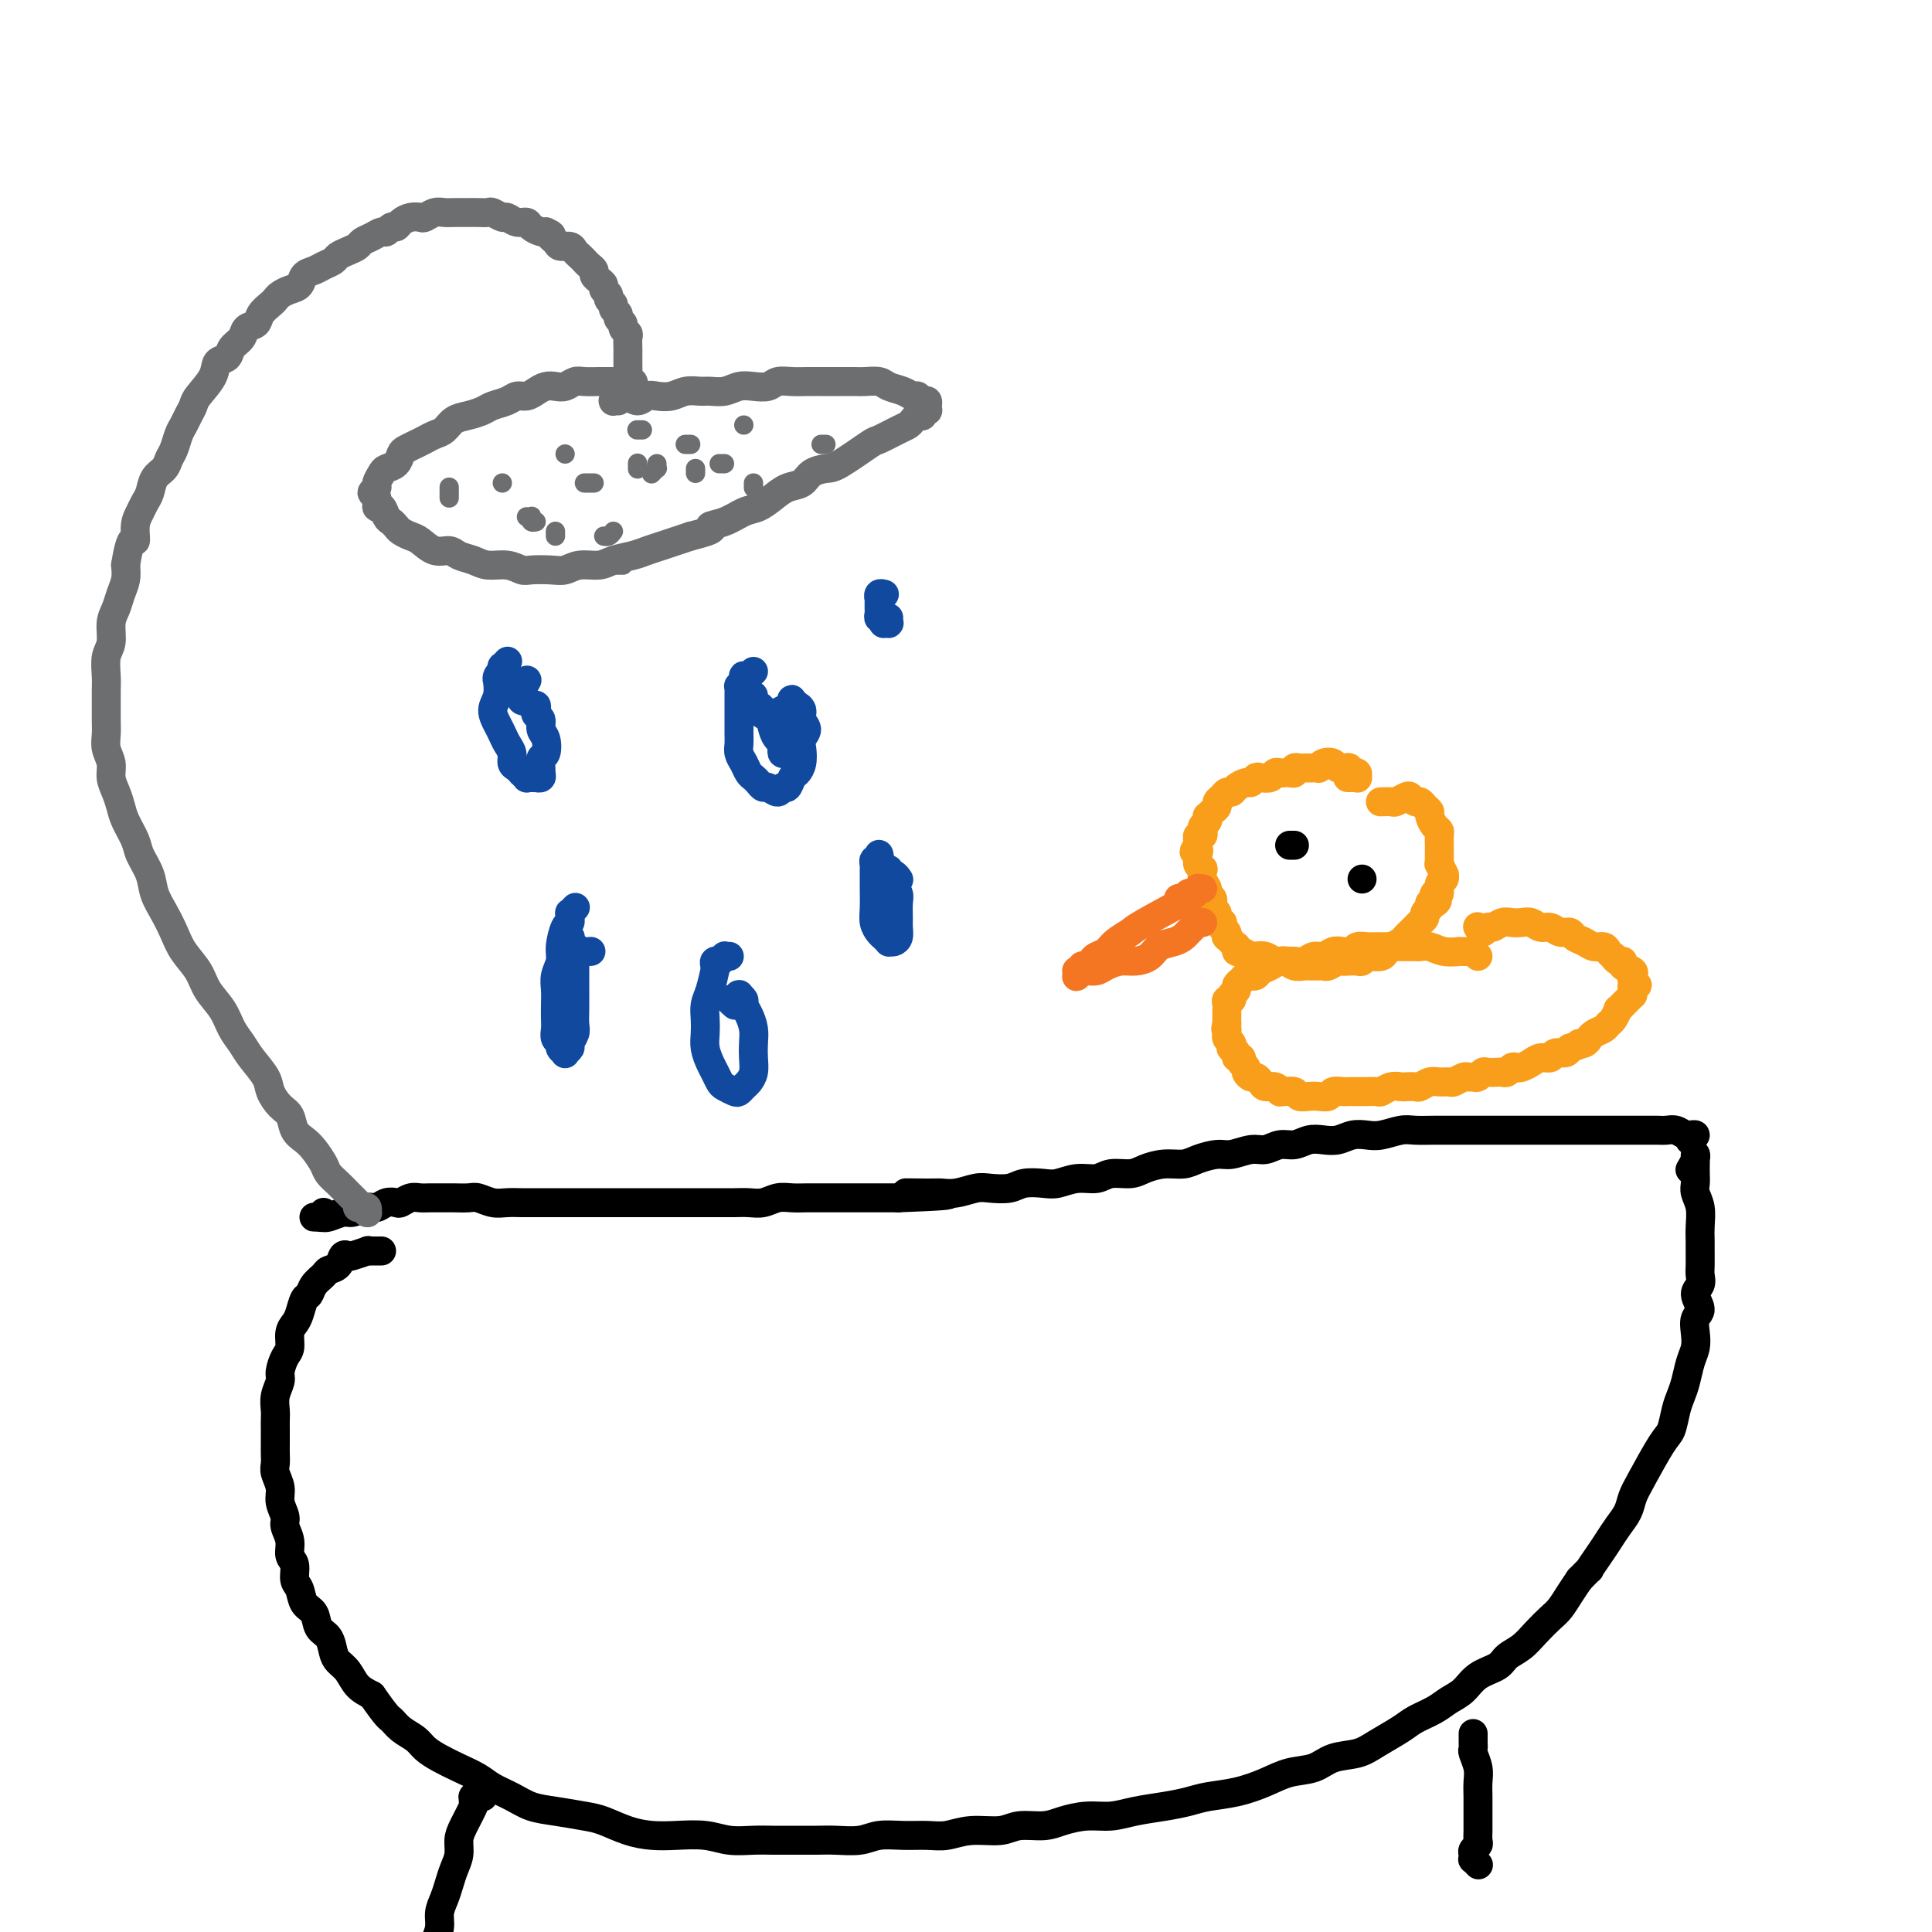 <svg viewBox='0 0 400 400' version='1.1' xmlns='http://www.w3.org/2000/svg' xmlns:xlink='http://www.w3.org/1999/xlink'><g fill='none' stroke='rgb(0,0,0)' stroke-width='6' stroke-linecap='round' stroke-linejoin='round'><path d='M67,251c0.124,0.423 0.247,0.845 0,1c-0.247,0.155 -0.865,0.041 -1,0c-0.135,-0.041 0.211,-0.011 0,0c-0.211,0.011 -0.981,0.003 -1,0c-0.019,-0.003 0.713,-0.001 1,0c0.287,0.001 0.131,0.001 0,0c-0.131,-0.001 -0.235,-0.004 0,0c0.235,0.004 0.810,0.016 1,0c0.190,-0.016 -0.006,-0.061 0,0c0.006,0.061 0.214,0.228 1,0c0.786,-0.228 2.150,-0.849 3,-1c0.850,-0.151 1.187,0.170 2,0c0.813,-0.170 2.101,-0.829 3,-1c0.899,-0.171 1.410,0.147 2,0c0.590,-0.147 1.261,-0.757 2,-1c0.739,-0.243 1.548,-0.118 2,0c0.452,0.118 0.548,0.228 1,0c0.452,-0.228 1.261,-0.793 2,-1c0.739,-0.207 1.409,-0.055 2,0c0.591,0.055 1.102,0.014 2,0c0.898,-0.014 2.183,0.000 3,0c0.817,-0.000 1.166,-0.014 2,0c0.834,0.014 2.152,0.056 3,0c0.848,-0.056 1.224,-0.211 2,0c0.776,0.211 1.950,0.789 3,1c1.050,0.211 1.974,0.057 3,0c1.026,-0.057 2.154,-0.015 3,0c0.846,0.015 1.408,0.004 2,0c0.592,-0.004 1.212,-0.001 2,0c0.788,0.001 1.744,0.000 3,0c1.256,-0.000 2.812,-0.000 4,0c1.188,0.000 2.008,0.000 3,0c0.992,-0.000 2.155,-0.000 3,0c0.845,0.000 1.370,0.000 3,0c1.630,-0.000 4.365,0.000 6,0c1.635,-0.000 2.170,-0.000 3,0c0.830,0.000 1.954,0.000 3,0c1.046,-0.000 2.012,-0.000 3,0c0.988,0.000 1.997,0.001 3,0c1.003,-0.001 2.001,-0.004 3,0c0.999,0.004 2.000,0.015 3,0c1.000,-0.015 2.000,-0.057 3,0c1.000,0.057 2.000,0.211 3,0c1.000,-0.211 2.000,-0.789 3,-1c1.000,-0.211 2.000,-0.057 3,0c1.000,0.057 2.000,0.015 3,0c1.000,-0.015 1.999,-0.004 3,0c1.001,0.004 2.003,0.001 3,0c0.997,-0.001 1.989,-0.000 3,0c1.011,0.000 2.041,0.000 3,0c0.959,-0.000 1.845,-0.000 3,0c1.155,0.000 2.577,0.000 4,0'/><path d='M186,248c18.947,-0.692 6.813,-0.921 3,-1c-3.813,-0.079 0.695,-0.007 3,0c2.305,0.007 2.406,-0.050 3,0c0.594,0.050 1.680,0.206 3,0c1.320,-0.206 2.874,-0.773 4,-1c1.126,-0.227 1.823,-0.112 3,0c1.177,0.112 2.835,0.222 4,0c1.165,-0.222 1.838,-0.776 3,-1c1.162,-0.224 2.813,-0.116 4,0c1.187,0.116 1.911,0.242 3,0c1.089,-0.242 2.545,-0.852 4,-1c1.455,-0.148 2.909,0.167 4,0c1.091,-0.167 1.818,-0.814 3,-1c1.182,-0.186 2.818,0.091 4,0c1.182,-0.091 1.909,-0.550 3,-1c1.091,-0.450 2.545,-0.890 4,-1c1.455,-0.110 2.910,0.110 4,0c1.090,-0.110 1.814,-0.550 3,-1c1.186,-0.450 2.834,-0.909 4,-1c1.166,-0.091 1.848,0.187 3,0c1.152,-0.187 2.773,-0.838 4,-1c1.227,-0.162 2.061,0.167 3,0c0.939,-0.167 1.984,-0.828 3,-1c1.016,-0.172 2.004,0.146 3,0c0.996,-0.146 1.999,-0.757 3,-1c1.001,-0.243 1.999,-0.117 3,0c1.001,0.117 2.004,0.224 3,0c0.996,-0.224 1.984,-0.778 3,-1c1.016,-0.222 2.060,-0.112 3,0c0.940,0.112 1.778,0.226 3,0c1.222,-0.226 2.829,-0.793 4,-1c1.171,-0.207 1.906,-0.056 3,0c1.094,0.056 2.546,0.015 4,0c1.454,-0.015 2.910,-0.004 4,0c1.090,0.004 1.814,0.001 3,0c1.186,-0.001 2.833,-0.000 4,0c1.167,0.000 1.852,0.000 3,0c1.148,-0.000 2.759,-0.000 4,0c1.241,0.000 2.113,0.000 3,0c0.887,-0.000 1.788,0.000 3,0c1.212,-0.000 2.735,-0.000 4,0c1.265,0.000 2.271,0.000 3,0c0.729,-0.000 1.182,-0.000 2,0c0.818,0.000 2.001,0.000 3,0c0.999,-0.000 1.815,-0.001 3,0c1.185,0.001 2.741,0.004 4,0c1.259,-0.004 2.222,-0.015 3,0c0.778,0.015 1.370,0.057 2,0c0.630,-0.057 1.298,-0.212 2,0c0.702,0.212 1.438,0.793 2,1c0.562,0.207 0.949,0.042 1,0c0.051,-0.042 -0.234,0.040 0,0c0.234,-0.040 0.986,-0.203 1,0c0.014,0.203 -0.710,0.772 -1,1c-0.290,0.228 -0.145,0.114 0,0'/><path d='M79,259c-0.414,-0.000 -0.829,-0.000 -1,0c-0.171,0.000 -0.099,0.000 0,0c0.099,-0.000 0.224,-0.000 0,0c-0.224,0.000 -0.797,0.000 -1,0c-0.203,-0.000 -0.038,-0.001 0,0c0.038,0.001 -0.053,0.004 0,0c0.053,-0.004 0.250,-0.015 0,0c-0.250,0.015 -0.946,0.055 -1,0c-0.054,-0.055 0.534,-0.204 0,0c-0.534,0.204 -2.188,0.762 -3,1c-0.812,0.238 -0.780,0.157 -1,0c-0.220,-0.157 -0.693,-0.390 -1,0c-0.307,0.390 -0.449,1.404 -1,2c-0.551,0.596 -1.509,0.774 -2,1c-0.491,0.226 -0.513,0.501 -1,1c-0.487,0.499 -1.440,1.222 -2,2c-0.560,0.778 -0.728,1.611 -1,2c-0.272,0.389 -0.646,0.335 -1,1c-0.354,0.665 -0.686,2.050 -1,3c-0.314,0.950 -0.610,1.466 -1,2c-0.390,0.534 -0.874,1.087 -1,2c-0.126,0.913 0.106,2.187 0,3c-0.106,0.813 -0.550,1.166 -1,2c-0.450,0.834 -0.905,2.149 -1,3c-0.095,0.851 0.171,1.238 0,2c-0.171,0.762 -0.778,1.899 -1,3c-0.222,1.101 -0.060,2.168 0,3c0.060,0.832 0.016,1.430 0,2c-0.016,0.570 -0.005,1.110 0,2c0.005,0.890 0.006,2.128 0,3c-0.006,0.872 -0.017,1.377 0,2c0.017,0.623 0.061,1.364 0,2c-0.061,0.636 -0.228,1.167 0,2c0.228,0.833 0.850,1.969 1,3c0.150,1.031 -0.171,1.957 0,3c0.171,1.043 0.834,2.204 1,3c0.166,0.796 -0.167,1.229 0,2c0.167,0.771 0.833,1.882 1,3c0.167,1.118 -0.163,2.243 0,3c0.163,0.757 0.821,1.146 1,2c0.179,0.854 -0.122,2.172 0,3c0.122,0.828 0.666,1.165 1,2c0.334,0.835 0.457,2.167 1,3c0.543,0.833 1.507,1.168 2,2c0.493,0.832 0.517,2.161 1,3c0.483,0.839 1.427,1.187 2,2c0.573,0.813 0.775,2.091 1,3c0.225,0.909 0.473,1.450 1,2c0.527,0.550 1.334,1.110 2,2c0.666,0.890 1.190,2.112 2,3c0.810,0.888 1.905,1.444 3,2'/><path d='M77,351c3.302,4.750 3.558,4.623 4,5c0.442,0.377 1.068,1.256 2,2c0.932,0.744 2.168,1.354 3,2c0.832,0.646 1.261,1.328 2,2c0.739,0.672 1.790,1.335 3,2c1.210,0.665 2.581,1.334 4,2c1.419,0.666 2.888,1.330 4,2c1.112,0.670 1.869,1.346 3,2c1.131,0.654 2.636,1.288 4,2c1.364,0.712 2.587,1.504 4,2c1.413,0.496 3.017,0.697 5,1c1.983,0.303 4.345,0.708 6,1c1.655,0.292 2.602,0.469 4,1c1.398,0.531 3.247,1.414 5,2c1.753,0.586 3.410,0.875 5,1c1.590,0.125 3.114,0.086 5,0c1.886,-0.086 4.134,-0.219 6,0c1.866,0.219 3.349,0.791 5,1c1.651,0.209 3.469,0.056 5,0c1.531,-0.056 2.776,-0.014 4,0c1.224,0.014 2.426,-0.000 4,0c1.574,0.000 3.518,0.014 5,0c1.482,-0.014 2.500,-0.057 4,0c1.500,0.057 3.481,0.212 5,0c1.519,-0.212 2.574,-0.793 4,-1c1.426,-0.207 3.221,-0.040 5,0c1.779,0.040 3.541,-0.046 5,0c1.459,0.046 2.613,0.223 4,0c1.387,-0.223 3.006,-0.847 5,-1c1.994,-0.153 4.363,0.165 6,0c1.637,-0.165 2.541,-0.814 4,-1c1.459,-0.186 3.473,0.091 5,0c1.527,-0.091 2.567,-0.549 4,-1c1.433,-0.451 3.258,-0.894 5,-1c1.742,-0.106 3.402,0.126 5,0c1.598,-0.126 3.136,-0.610 5,-1c1.864,-0.390 4.056,-0.684 6,-1c1.944,-0.316 3.642,-0.652 5,-1c1.358,-0.348 2.376,-0.708 4,-1c1.624,-0.292 3.854,-0.516 6,-1c2.146,-0.484 4.209,-1.228 6,-2c1.791,-0.772 3.310,-1.571 5,-2c1.690,-0.429 3.552,-0.489 5,-1c1.448,-0.511 2.483,-1.474 4,-2c1.517,-0.526 3.515,-0.616 5,-1c1.485,-0.384 2.455,-1.062 4,-2c1.545,-0.938 3.663,-2.137 5,-3c1.337,-0.863 1.893,-1.390 3,-2c1.107,-0.610 2.766,-1.304 4,-2c1.234,-0.696 2.045,-1.394 3,-2c0.955,-0.606 2.055,-1.120 3,-2c0.945,-0.880 1.736,-2.125 3,-3c1.264,-0.875 3.000,-1.379 4,-2c1.000,-0.621 1.265,-1.359 2,-2c0.735,-0.641 1.940,-1.186 3,-2c1.060,-0.814 1.975,-1.898 3,-3c1.025,-1.102 2.161,-2.223 3,-3c0.839,-0.777 1.380,-1.209 2,-2c0.620,-0.791 1.320,-1.940 2,-3c0.680,-1.060 1.340,-2.030 2,-3'/><path d='M327,327c2.987,-3.094 1.956,-1.829 2,-2c0.044,-0.171 1.163,-1.778 2,-3c0.837,-1.222 1.391,-2.059 2,-3c0.609,-0.941 1.273,-1.985 2,-3c0.727,-1.015 1.518,-1.999 2,-3c0.482,-1.001 0.654,-2.018 1,-3c0.346,-0.982 0.866,-1.929 2,-4c1.134,-2.071 2.881,-5.267 4,-7c1.119,-1.733 1.609,-2.004 2,-3c0.391,-0.996 0.683,-2.717 1,-4c0.317,-1.283 0.660,-2.128 1,-3c0.340,-0.872 0.678,-1.771 1,-3c0.322,-1.229 0.627,-2.790 1,-4c0.373,-1.210 0.813,-2.071 1,-3c0.187,-0.929 0.120,-1.925 0,-3c-0.120,-1.075 -0.295,-2.228 0,-3c0.295,-0.772 1.060,-1.164 1,-2c-0.060,-0.836 -0.944,-2.115 -1,-3c-0.056,-0.885 0.717,-1.377 1,-2c0.283,-0.623 0.076,-1.376 0,-2c-0.076,-0.624 -0.019,-1.118 0,-2c0.019,-0.882 0.001,-2.151 0,-3c-0.001,-0.849 0.014,-1.277 0,-2c-0.014,-0.723 -0.056,-1.740 0,-3c0.056,-1.260 0.211,-2.761 0,-4c-0.211,-1.239 -0.789,-2.215 -1,-3c-0.211,-0.785 -0.057,-1.377 0,-2c0.057,-0.623 0.016,-1.275 0,-2c-0.016,-0.725 -0.008,-1.521 0,-2c0.008,-0.479 0.016,-0.639 0,-1c-0.016,-0.361 -0.056,-0.921 0,-1c0.056,-0.079 0.207,0.325 0,1c-0.207,0.675 -0.774,1.621 -1,2c-0.226,0.379 -0.113,0.189 0,0'/><path d='M305,359c0.000,-0.081 0.000,-0.162 0,0c-0.000,0.162 -0.001,0.567 0,1c0.001,0.433 0.004,0.896 0,1c-0.004,0.104 -0.015,-0.149 0,0c0.015,0.149 0.057,0.700 0,1c-0.057,0.300 -0.211,0.349 0,1c0.211,0.651 0.789,1.904 1,3c0.211,1.096 0.057,2.037 0,3c-0.057,0.963 -0.015,1.950 0,3c0.015,1.050 0.005,2.165 0,3c-0.005,0.835 -0.005,1.390 0,2c0.005,0.610 0.015,1.277 0,2c-0.015,0.723 -0.056,1.504 0,2c0.056,0.496 0.210,0.706 0,1c-0.210,0.294 -0.785,0.671 -1,1c-0.215,0.329 -0.072,0.610 0,1c0.072,0.390 0.072,0.889 0,1c-0.072,0.111 -0.215,-0.166 0,0c0.215,0.166 0.789,0.775 1,1c0.211,0.225 0.060,0.064 0,0c-0.060,-0.064 -0.030,-0.032 0,0'/><path d='M100,372c-0.031,-0.422 -0.061,-0.845 0,-1c0.061,-0.155 0.214,-0.043 0,0c-0.214,0.043 -0.793,0.015 -1,0c-0.207,-0.015 -0.041,-0.019 0,0c0.041,0.019 -0.042,0.061 0,0c0.042,-0.061 0.209,-0.226 0,0c-0.209,0.226 -0.795,0.844 -1,1c-0.205,0.156 -0.031,-0.149 0,0c0.031,0.149 -0.082,0.753 0,1c0.082,0.247 0.359,0.138 0,1c-0.359,0.862 -1.353,2.695 -2,4c-0.647,1.305 -0.947,2.082 -1,3c-0.053,0.918 0.139,1.978 0,3c-0.139,1.022 -0.611,2.006 -1,3c-0.389,0.994 -0.696,1.999 -1,3c-0.304,1.001 -0.606,1.997 -1,3c-0.394,1.003 -0.879,2.012 -1,3c-0.121,0.988 0.121,1.957 0,3c-0.121,1.043 -0.606,2.162 -1,3c-0.394,0.838 -0.698,1.395 -1,2c-0.302,0.605 -0.603,1.257 -1,2c-0.397,0.743 -0.891,1.576 -1,2c-0.109,0.424 0.167,0.438 0,1c-0.167,0.562 -0.777,1.671 -1,2c-0.223,0.329 -0.060,-0.122 0,0c0.060,0.122 0.018,0.817 0,1c-0.018,0.183 -0.011,-0.147 0,0c0.011,0.147 0.028,0.771 0,1c-0.028,0.229 -0.100,0.061 0,0c0.100,-0.061 0.373,-0.016 1,0c0.627,0.016 1.608,0.005 2,0c0.392,-0.005 0.196,-0.002 0,0'/></g>
<g fill='none' stroke='rgb(109,110,112)' stroke-width='6' stroke-linecap='round' stroke-linejoin='round'><path d='M74,250c0.310,0.031 0.620,0.062 1,0c0.380,-0.062 0.830,-0.217 1,0c0.170,0.217 0.061,0.805 0,1c-0.061,0.195 -0.073,-0.005 0,0c0.073,0.005 0.231,0.213 0,0c-0.231,-0.213 -0.853,-0.848 -1,-1c-0.147,-0.152 0.179,0.178 0,0c-0.179,-0.178 -0.864,-0.863 -1,-1c-0.136,-0.137 0.277,0.274 0,0c-0.277,-0.274 -1.243,-1.232 -2,-2c-0.757,-0.768 -1.305,-1.347 -2,-2c-0.695,-0.653 -1.538,-1.381 -2,-2c-0.462,-0.619 -0.543,-1.128 -1,-2c-0.457,-0.872 -1.291,-2.105 -2,-3c-0.709,-0.895 -1.293,-1.450 -2,-2c-0.707,-0.550 -1.535,-1.094 -2,-2c-0.465,-0.906 -0.565,-2.175 -1,-3c-0.435,-0.825 -1.205,-1.207 -2,-2c-0.795,-0.793 -1.617,-1.996 -2,-3c-0.383,-1.004 -0.328,-1.808 -1,-3c-0.672,-1.192 -2.071,-2.772 -3,-4c-0.929,-1.228 -1.389,-2.102 -2,-3c-0.611,-0.898 -1.375,-1.818 -2,-3c-0.625,-1.182 -1.112,-2.626 -2,-4c-0.888,-1.374 -2.177,-2.677 -3,-4c-0.823,-1.323 -1.180,-2.664 -2,-4c-0.820,-1.336 -2.102,-2.667 -3,-4c-0.898,-1.333 -1.410,-2.668 -2,-4c-0.590,-1.332 -1.256,-2.662 -2,-4c-0.744,-1.338 -1.565,-2.683 -2,-4c-0.435,-1.317 -0.484,-2.607 -1,-4c-0.516,-1.393 -1.500,-2.890 -2,-4c-0.500,-1.110 -0.516,-1.833 -1,-3c-0.484,-1.167 -1.435,-2.777 -2,-4c-0.565,-1.223 -0.744,-2.060 -1,-3c-0.256,-0.940 -0.591,-1.984 -1,-3c-0.409,-1.016 -0.894,-2.004 -1,-3c-0.106,-0.996 0.168,-1.999 0,-3c-0.168,-1.001 -0.777,-2.001 -1,-3c-0.223,-0.999 -0.059,-1.999 0,-3c0.059,-1.001 0.015,-2.004 0,-3c-0.015,-0.996 0.000,-1.984 0,-3c-0.000,-1.016 -0.015,-2.061 0,-3c0.015,-0.939 0.060,-1.774 0,-3c-0.060,-1.226 -0.223,-2.845 0,-4c0.223,-1.155 0.834,-1.845 1,-3c0.166,-1.155 -0.113,-2.773 0,-4c0.113,-1.227 0.618,-2.061 1,-3c0.382,-0.939 0.641,-1.984 1,-3c0.359,-1.016 0.817,-2.005 1,-3c0.183,-0.995 0.092,-1.998 0,-3'/><path d='M26,117c1.085,-6.871 1.796,-5.047 2,-5c0.204,0.047 -0.101,-1.682 0,-3c0.101,-1.318 0.608,-2.226 1,-3c0.392,-0.774 0.668,-1.415 1,-2c0.332,-0.585 0.719,-1.114 1,-2c0.281,-0.886 0.457,-2.128 1,-3c0.543,-0.872 1.455,-1.374 2,-2c0.545,-0.626 0.723,-1.375 1,-2c0.277,-0.625 0.652,-1.127 1,-2c0.348,-0.873 0.668,-2.119 1,-3c0.332,-0.881 0.674,-1.397 1,-2c0.326,-0.603 0.635,-1.293 1,-2c0.365,-0.707 0.784,-1.431 1,-2c0.216,-0.569 0.228,-0.981 1,-2c0.772,-1.019 2.305,-2.643 3,-4c0.695,-1.357 0.552,-2.448 1,-3c0.448,-0.552 1.486,-0.567 2,-1c0.514,-0.433 0.504,-1.285 1,-2c0.496,-0.715 1.499,-1.295 2,-2c0.501,-0.705 0.502,-1.537 1,-2c0.498,-0.463 1.495,-0.558 2,-1c0.505,-0.442 0.519,-1.232 1,-2c0.481,-0.768 1.428,-1.514 2,-2c0.572,-0.486 0.768,-0.711 1,-1c0.232,-0.289 0.499,-0.641 1,-1c0.501,-0.359 1.236,-0.726 2,-1c0.764,-0.274 1.557,-0.455 2,-1c0.443,-0.545 0.538,-1.456 1,-2c0.462,-0.544 1.292,-0.723 2,-1c0.708,-0.277 1.293,-0.651 2,-1c0.707,-0.349 1.537,-0.671 2,-1c0.463,-0.329 0.561,-0.665 1,-1c0.439,-0.335 1.221,-0.668 2,-1c0.779,-0.332 1.557,-0.662 2,-1c0.443,-0.338 0.552,-0.683 1,-1c0.448,-0.317 1.233,-0.606 2,-1c0.767,-0.394 1.514,-0.893 2,-1c0.486,-0.107 0.710,0.178 1,0c0.290,-0.178 0.645,-0.818 1,-1c0.355,-0.182 0.710,0.096 1,0c0.290,-0.096 0.514,-0.565 1,-1c0.486,-0.435 1.232,-0.834 2,-1c0.768,-0.166 1.556,-0.097 2,0c0.444,0.097 0.543,0.222 1,0c0.457,-0.222 1.274,-0.792 2,-1c0.726,-0.208 1.363,-0.056 2,0c0.637,0.056 1.274,0.015 2,0c0.726,-0.015 1.541,-0.005 2,0c0.459,0.005 0.561,0.005 1,0c0.439,-0.005 1.216,-0.017 2,0c0.784,0.017 1.575,0.061 2,0c0.425,-0.061 0.485,-0.227 1,0c0.515,0.227 1.485,0.848 2,1c0.515,0.152 0.575,-0.166 1,0c0.425,0.166 1.213,0.815 2,1c0.787,0.185 1.572,-0.095 2,0c0.428,0.095 0.500,0.564 1,1c0.500,0.436 1.429,0.839 2,1c0.571,0.161 0.786,0.081 1,0'/><path d='M113,48c1.876,0.802 1.066,0.806 1,1c-0.066,0.194 0.612,0.577 1,1c0.388,0.423 0.485,0.887 1,1c0.515,0.113 1.447,-0.124 2,0c0.553,0.124 0.726,0.611 1,1c0.274,0.389 0.647,0.682 1,1c0.353,0.318 0.686,0.663 1,1c0.314,0.337 0.610,0.668 1,1c0.390,0.332 0.874,0.666 1,1c0.126,0.334 -0.106,0.667 0,1c0.106,0.333 0.549,0.667 1,1c0.451,0.333 0.910,0.667 1,1c0.090,0.333 -0.187,0.667 0,1c0.187,0.333 0.839,0.667 1,1c0.161,0.333 -0.168,0.667 0,1c0.168,0.333 0.834,0.667 1,1c0.166,0.333 -0.167,0.667 0,1c0.167,0.333 0.833,0.667 1,1c0.167,0.333 -0.166,0.666 0,1c0.166,0.334 0.829,0.671 1,1c0.171,0.329 -0.150,0.652 0,1c0.150,0.348 0.772,0.722 1,1c0.228,0.278 0.061,0.460 0,1c-0.061,0.540 -0.016,1.436 0,2c0.016,0.564 0.005,0.794 0,1c-0.005,0.206 -0.002,0.389 0,1c0.002,0.611 0.004,1.651 0,2c-0.004,0.349 -0.014,0.006 0,0c0.014,-0.006 0.052,0.323 0,1c-0.052,0.677 -0.195,1.702 0,2c0.195,0.298 0.730,-0.130 1,0c0.270,0.130 0.277,0.820 0,1c-0.277,0.180 -0.838,-0.148 -1,0c-0.162,0.148 0.075,0.772 0,1c-0.075,0.228 -0.464,0.061 0,0c0.464,-0.061 1.779,-0.016 2,0c0.221,0.016 -0.651,0.005 -1,0c-0.349,-0.005 -0.174,-0.002 0,0'/><path d='M127,79c-0.450,0.000 -0.901,0.000 -1,0c-0.099,-0.000 0.153,-0.001 0,0c-0.153,0.001 -0.712,0.004 -1,0c-0.288,-0.004 -0.304,-0.015 -1,0c-0.696,0.015 -2.073,0.056 -3,0c-0.927,-0.056 -1.403,-0.208 -2,0c-0.597,0.208 -1.315,0.778 -2,1c-0.685,0.222 -1.339,0.097 -2,0c-0.661,-0.097 -1.331,-0.167 -2,0c-0.669,0.167 -1.338,0.569 -2,1c-0.662,0.431 -1.317,0.889 -2,1c-0.683,0.111 -1.393,-0.125 -2,0c-0.607,0.125 -1.111,0.610 -2,1c-0.889,0.390 -2.163,0.686 -3,1c-0.837,0.314 -1.235,0.647 -2,1c-0.765,0.353 -1.896,0.724 -3,1c-1.104,0.276 -2.182,0.455 -3,1c-0.818,0.545 -1.374,1.456 -2,2c-0.626,0.544 -1.320,0.722 -2,1c-0.680,0.278 -1.347,0.655 -2,1c-0.653,0.345 -1.292,0.656 -2,1c-0.708,0.344 -1.485,0.721 -2,1c-0.515,0.279 -0.769,0.460 -1,1c-0.231,0.540 -0.439,1.440 -1,2c-0.561,0.560 -1.476,0.780 -2,1c-0.524,0.220 -0.658,0.439 -1,1c-0.342,0.561 -0.891,1.465 -1,2c-0.109,0.535 0.222,0.702 0,1c-0.222,0.298 -0.999,0.728 -1,1c-0.001,0.272 0.773,0.388 1,1c0.227,0.612 -0.094,1.722 0,2c0.094,0.278 0.602,-0.277 1,0c0.398,0.277 0.687,1.384 1,2c0.313,0.616 0.649,0.741 1,1c0.351,0.259 0.715,0.651 1,1c0.285,0.349 0.489,0.653 1,1c0.511,0.347 1.329,0.737 2,1c0.671,0.263 1.194,0.399 2,1c0.806,0.601 1.895,1.668 3,2c1.105,0.332 2.228,-0.070 3,0c0.772,0.070 1.194,0.611 2,1c0.806,0.389 1.996,0.626 3,1c1.004,0.374 1.823,0.884 3,1c1.177,0.116 2.713,-0.164 4,0c1.287,0.164 2.324,0.772 3,1c0.676,0.228 0.989,0.076 2,0c1.011,-0.076 2.720,-0.076 4,0c1.280,0.076 2.131,0.228 3,0c0.869,-0.228 1.755,-0.834 3,-1c1.245,-0.166 2.850,0.110 4,0c1.150,-0.110 1.844,-0.607 3,-1c1.156,-0.393 2.774,-0.683 4,-1c1.226,-0.317 2.061,-0.662 3,-1c0.939,-0.338 1.984,-0.668 3,-1c1.016,-0.332 2.005,-0.666 3,-1c0.995,-0.334 1.998,-0.667 3,-1'/><path d='M143,111c6.193,-1.505 4.176,-1.768 4,-2c-0.176,-0.232 1.488,-0.433 3,-1c1.512,-0.567 2.870,-1.499 4,-2c1.130,-0.501 2.031,-0.572 3,-1c0.969,-0.428 2.007,-1.215 3,-2c0.993,-0.785 1.942,-1.569 3,-2c1.058,-0.431 2.224,-0.508 3,-1c0.776,-0.492 1.161,-1.398 2,-2c0.839,-0.602 2.133,-0.900 3,-1c0.867,-0.100 1.307,-0.002 3,-1c1.693,-0.998 4.639,-3.093 6,-4c1.361,-0.907 1.138,-0.625 2,-1c0.862,-0.375 2.809,-1.407 4,-2c1.191,-0.593 1.624,-0.746 2,-1c0.376,-0.254 0.693,-0.608 1,-1c0.307,-0.392 0.604,-0.822 1,-1c0.396,-0.178 0.891,-0.104 1,0c0.109,0.104 -0.167,0.239 0,0c0.167,-0.239 0.778,-0.853 1,-1c0.222,-0.147 0.057,0.172 0,0c-0.057,-0.172 -0.004,-0.835 0,-1c0.004,-0.165 -0.040,0.167 0,0c0.040,-0.167 0.163,-0.832 0,-1c-0.163,-0.168 -0.614,0.163 -1,0c-0.386,-0.163 -0.707,-0.818 -1,-1c-0.293,-0.182 -0.558,0.109 -1,0c-0.442,-0.109 -1.062,-0.618 -2,-1c-0.938,-0.382 -2.194,-0.638 -3,-1c-0.806,-0.362 -1.161,-0.829 -2,-1c-0.839,-0.171 -2.163,-0.046 -3,0c-0.837,0.046 -1.186,0.012 -2,0c-0.814,-0.012 -2.094,-0.003 -3,0c-0.906,0.003 -1.440,-0.000 -2,0c-0.560,0.000 -1.146,0.004 -2,0c-0.854,-0.004 -1.975,-0.015 -3,0c-1.025,0.015 -1.954,0.056 -3,0c-1.046,-0.056 -2.208,-0.207 -3,0c-0.792,0.207 -1.213,0.773 -2,1c-0.787,0.227 -1.939,0.114 -3,0c-1.061,-0.114 -2.030,-0.228 -3,0c-0.970,0.228 -1.939,0.797 -3,1c-1.061,0.203 -2.213,0.041 -3,0c-0.787,-0.041 -1.208,0.040 -2,0c-0.792,-0.040 -1.955,-0.202 -3,0c-1.045,0.202 -1.970,0.769 -3,1c-1.030,0.231 -2.163,0.128 -3,0c-0.837,-0.128 -1.377,-0.279 -2,0c-0.623,0.279 -1.330,0.989 -2,1c-0.670,0.011 -1.305,-0.677 -2,-1c-0.695,-0.323 -1.450,-0.283 -2,0c-0.550,0.283 -0.893,0.808 -1,1c-0.107,0.192 0.023,0.052 0,0c-0.023,-0.052 -0.198,-0.014 0,0c0.198,0.014 0.771,0.004 1,0c0.229,-0.004 0.115,-0.002 0,0'/></g>
<g fill='none' stroke='rgb(17,73,159)' stroke-width='6' stroke-linecap='round' stroke-linejoin='round'><path d='M105,137c-0.031,0.033 -0.061,0.065 0,0c0.061,-0.065 0.214,-0.228 0,0c-0.214,0.228 -0.793,0.848 -1,1c-0.207,0.152 -0.041,-0.165 0,0c0.041,0.165 -0.042,0.812 0,1c0.042,0.188 0.209,-0.084 0,0c-0.209,0.084 -0.793,0.525 -1,1c-0.207,0.475 -0.039,0.984 0,1c0.039,0.016 -0.053,-0.463 0,0c0.053,0.463 0.252,1.867 0,3c-0.252,1.133 -0.953,1.994 -1,3c-0.047,1.006 0.561,2.157 1,3c0.439,0.843 0.709,1.377 1,2c0.291,0.623 0.604,1.334 1,2c0.396,0.666 0.876,1.288 1,2c0.124,0.712 -0.106,1.515 0,2c0.106,0.485 0.550,0.652 1,1c0.450,0.348 0.908,0.878 1,1c0.092,0.122 -0.182,-0.163 0,0c0.182,0.163 0.818,0.776 1,1c0.182,0.224 -0.091,0.061 0,0c0.091,-0.061 0.546,-0.020 1,0c0.454,0.020 0.906,0.018 1,0c0.094,-0.018 -0.172,-0.050 0,0c0.172,0.050 0.782,0.184 1,0c0.218,-0.184 0.046,-0.686 0,-1c-0.046,-0.314 0.036,-0.440 0,-1c-0.036,-0.560 -0.191,-1.554 0,-2c0.191,-0.446 0.727,-0.343 1,-1c0.273,-0.657 0.283,-2.074 0,-3c-0.283,-0.926 -0.860,-1.363 -1,-2c-0.140,-0.637 0.156,-1.476 0,-2c-0.156,-0.524 -0.764,-0.732 -1,-1c-0.236,-0.268 -0.101,-0.594 0,-1c0.101,-0.406 0.167,-0.892 0,-1c-0.167,-0.108 -0.567,0.163 -1,0c-0.433,-0.163 -0.900,-0.761 -1,-1c-0.100,-0.239 0.168,-0.118 0,0c-0.168,0.118 -0.773,0.235 -1,0c-0.227,-0.235 -0.075,-0.820 0,-1c0.075,-0.180 0.072,0.044 0,0c-0.072,-0.044 -0.212,-0.358 0,-1c0.212,-0.642 0.775,-1.612 1,-2c0.225,-0.388 0.113,-0.194 0,0'/><path d='M156,139c-0.453,0.425 -0.906,0.850 -1,1c-0.094,0.150 0.172,0.025 0,0c-0.172,-0.025 -0.782,0.050 -1,0c-0.218,-0.050 -0.044,-0.224 0,0c0.044,0.224 -0.041,0.847 0,1c0.041,0.153 0.207,-0.164 0,0c-0.207,0.164 -0.788,0.810 -1,1c-0.212,0.190 -0.057,-0.076 0,0c0.057,0.076 0.015,0.496 0,1c-0.015,0.504 -0.004,1.094 0,2c0.004,0.906 0.000,2.130 0,3c-0.000,0.870 0.003,1.388 0,2c-0.003,0.612 -0.012,1.320 0,2c0.012,0.680 0.045,1.334 0,2c-0.045,0.666 -0.167,1.344 0,2c0.167,0.656 0.622,1.290 1,2c0.378,0.710 0.678,1.495 1,2c0.322,0.505 0.668,0.729 1,1c0.332,0.271 0.652,0.590 1,1c0.348,0.410 0.723,0.910 1,1c0.277,0.090 0.455,-0.232 1,0c0.545,0.232 1.455,1.016 2,1c0.545,-0.016 0.724,-0.832 1,-1c0.276,-0.168 0.649,0.313 1,0c0.351,-0.313 0.681,-1.421 1,-2c0.319,-0.579 0.626,-0.630 1,-1c0.374,-0.370 0.814,-1.057 1,-2c0.186,-0.943 0.118,-2.140 0,-3c-0.118,-0.860 -0.284,-1.383 0,-2c0.284,-0.617 1.019,-1.327 1,-2c-0.019,-0.673 -0.794,-1.308 -1,-2c-0.206,-0.692 0.155,-1.440 0,-2c-0.155,-0.560 -0.827,-0.931 -1,-1c-0.173,-0.069 0.152,0.162 0,0c-0.152,-0.162 -0.780,-0.719 -1,-1c-0.220,-0.281 -0.031,-0.285 0,0c0.031,0.285 -0.095,0.860 0,1c0.095,0.140 0.410,-0.155 0,0c-0.410,0.155 -1.546,0.758 -2,1c-0.454,0.242 -0.227,0.121 0,0'/><path d='M156,144c0.033,0.454 0.065,0.909 0,1c-0.065,0.091 -0.229,-0.181 0,0c0.229,0.181 0.849,0.817 1,1c0.151,0.183 -0.167,-0.085 0,0c0.167,0.085 0.818,0.523 1,1c0.182,0.477 -0.105,0.992 0,1c0.105,0.008 0.603,-0.493 1,0c0.397,0.493 0.694,1.978 1,3c0.306,1.022 0.622,1.580 1,2c0.378,0.420 0.819,0.702 1,1c0.181,0.298 0.101,0.612 0,1c-0.101,0.388 -0.224,0.848 0,1c0.224,0.152 0.796,-0.006 1,0c0.204,0.006 0.041,0.174 0,0c-0.041,-0.174 0.042,-0.690 0,-1c-0.042,-0.310 -0.208,-0.412 0,-1c0.208,-0.588 0.792,-1.661 1,-2c0.208,-0.339 0.042,0.055 0,0c-0.042,-0.055 0.041,-0.561 0,-1c-0.041,-0.439 -0.207,-0.811 0,-1c0.207,-0.189 0.788,-0.195 1,0c0.212,0.195 0.057,0.591 0,1c-0.057,0.409 -0.016,0.831 0,1c0.016,0.169 0.008,0.084 0,0'/><path d='M119,188c0.113,-0.122 0.226,-0.244 0,0c-0.226,0.244 -0.792,0.854 -1,1c-0.208,0.146 -0.058,-0.171 0,0c0.058,0.171 0.026,0.829 0,1c-0.026,0.171 -0.044,-0.145 0,0c0.044,0.145 0.152,0.752 0,1c-0.152,0.248 -0.562,0.138 -1,1c-0.438,0.862 -0.902,2.695 -1,4c-0.098,1.305 0.170,2.083 0,3c-0.170,0.917 -0.777,1.975 -1,3c-0.223,1.025 -0.061,2.019 0,3c0.061,0.981 0.020,1.951 0,3c-0.020,1.049 -0.021,2.179 0,3c0.021,0.821 0.062,1.334 0,2c-0.062,0.666 -0.228,1.486 0,2c0.228,0.514 0.850,0.723 1,1c0.150,0.277 -0.171,0.622 0,1c0.171,0.378 0.834,0.789 1,1c0.166,0.211 -0.166,0.223 0,0c0.166,-0.223 0.829,-0.681 1,-1c0.171,-0.319 -0.150,-0.501 0,-1c0.150,-0.499 0.772,-1.317 1,-2c0.228,-0.683 0.061,-1.233 0,-2c-0.061,-0.767 -0.017,-1.752 0,-3c0.017,-1.248 0.005,-2.758 0,-4c-0.005,-1.242 -0.005,-2.216 0,-3c0.005,-0.784 0.016,-1.377 0,-2c-0.016,-0.623 -0.057,-1.277 0,-2c0.057,-0.723 0.212,-1.514 0,-2c-0.212,-0.486 -0.792,-0.667 -1,-1c-0.208,-0.333 -0.043,-0.817 0,-1c0.043,-0.183 -0.037,-0.064 0,0c0.037,0.064 0.192,0.072 0,0c-0.192,-0.072 -0.730,-0.226 -1,0c-0.270,0.226 -0.271,0.831 0,1c0.271,0.169 0.816,-0.098 1,0c0.184,0.098 0.008,0.562 0,1c-0.008,0.438 0.152,0.849 1,1c0.848,0.151 2.385,0.043 3,0c0.615,-0.043 0.307,-0.022 0,0'/><path d='M151,198c-0.455,0.030 -0.910,0.060 -1,0c-0.090,-0.060 0.186,-0.210 0,0c-0.186,0.210 -0.835,0.779 -1,1c-0.165,0.221 0.153,0.094 0,0c-0.153,-0.094 -0.776,-0.156 -1,0c-0.224,0.156 -0.050,0.530 0,1c0.050,0.470 -0.025,1.035 0,1c0.025,-0.035 0.151,-0.670 0,0c-0.151,0.670 -0.577,2.643 -1,4c-0.423,1.357 -0.842,2.096 -1,3c-0.158,0.904 -0.053,1.971 0,3c0.053,1.029 0.056,2.020 0,3c-0.056,0.980 -0.171,1.950 0,3c0.171,1.050 0.627,2.180 1,3c0.373,0.820 0.663,1.331 1,2c0.337,0.669 0.720,1.497 1,2c0.280,0.503 0.456,0.682 1,1c0.544,0.318 1.456,0.774 2,1c0.544,0.226 0.720,0.224 1,0c0.280,-0.224 0.663,-0.668 1,-1c0.337,-0.332 0.627,-0.553 1,-1c0.373,-0.447 0.829,-1.120 1,-2c0.171,-0.880 0.056,-1.966 0,-3c-0.056,-1.034 -0.052,-2.017 0,-3c0.052,-0.983 0.154,-1.966 0,-3c-0.154,-1.034 -0.563,-2.119 -1,-3c-0.437,-0.881 -0.901,-1.558 -1,-2c-0.099,-0.442 0.167,-0.650 0,-1c-0.167,-0.350 -0.768,-0.841 -1,-1c-0.232,-0.159 -0.097,0.014 0,0c0.097,-0.014 0.156,-0.214 0,0c-0.156,0.214 -0.526,0.841 -1,1c-0.474,0.159 -1.051,-0.149 -1,0c0.051,0.149 0.729,0.757 1,1c0.271,0.243 0.136,0.122 0,0'/><path d='M183,123c0.008,0.002 0.016,0.005 0,0c-0.016,-0.005 -0.057,-0.016 0,0c0.057,0.016 0.211,0.061 0,0c-0.211,-0.061 -0.789,-0.227 -1,0c-0.211,0.227 -0.057,0.849 0,1c0.057,0.151 0.015,-0.167 0,0c-0.015,0.167 -0.005,0.819 0,1c0.005,0.181 0.005,-0.110 0,0c-0.005,0.110 -0.015,0.622 0,1c0.015,0.378 0.056,0.623 0,1c-0.056,0.377 -0.207,0.886 0,1c0.207,0.114 0.774,-0.165 1,0c0.226,0.165 0.113,0.776 0,1c-0.113,0.224 -0.226,0.061 0,0c0.226,-0.061 0.793,-0.020 1,0c0.207,0.020 0.056,0.019 0,0c-0.056,-0.019 -0.015,-0.057 0,0c0.015,0.057 0.004,0.211 0,0c-0.004,-0.211 -0.001,-0.785 0,-1c0.001,-0.215 0.000,-0.071 0,0c-0.000,0.071 -0.000,0.071 0,0c0.000,-0.071 0.000,-0.211 0,0c-0.000,0.211 -0.000,0.775 0,1c0.000,0.225 0.000,0.113 0,0'/><path d='M182,177c0.008,0.033 0.016,0.065 0,0c-0.016,-0.065 -0.057,-0.229 0,0c0.057,0.229 0.211,0.849 0,1c-0.211,0.151 -0.789,-0.168 -1,0c-0.211,0.168 -0.057,0.824 0,1c0.057,0.176 0.015,-0.126 0,0c-0.015,0.126 -0.005,0.681 0,1c0.005,0.319 0.004,0.404 0,1c-0.004,0.596 -0.013,1.704 0,3c0.013,1.296 0.046,2.782 0,4c-0.046,1.218 -0.171,2.169 0,3c0.171,0.831 0.637,1.544 1,2c0.363,0.456 0.623,0.656 1,1c0.377,0.344 0.872,0.832 1,1c0.128,0.168 -0.109,0.016 0,0c0.109,-0.016 0.565,0.105 1,0c0.435,-0.105 0.850,-0.437 1,-1c0.150,-0.563 0.036,-1.358 0,-2c-0.036,-0.642 0.005,-1.133 0,-2c-0.005,-0.867 -0.058,-2.112 0,-3c0.058,-0.888 0.226,-1.420 0,-2c-0.226,-0.580 -0.846,-1.209 -1,-2c-0.154,-0.791 0.158,-1.744 0,-2c-0.158,-0.256 -0.785,0.184 -1,0c-0.215,-0.184 -0.019,-0.991 0,-1c0.019,-0.009 -0.139,0.781 0,1c0.139,0.219 0.576,-0.133 1,0c0.424,0.133 0.835,0.752 1,1c0.165,0.248 0.082,0.124 0,0'/></g>
<g fill='none' stroke='rgb(249,158,27)' stroke-width='6' stroke-linecap='round' stroke-linejoin='round'><path d='M306,198c-0.455,-0.423 -0.911,-0.845 -1,-1c-0.089,-0.155 0.187,-0.041 0,0c-0.187,0.041 -0.839,0.011 -1,0c-0.161,-0.011 0.170,-0.003 0,0c-0.170,0.003 -0.839,0.002 -1,0c-0.161,-0.002 0.186,-0.004 0,0c-0.186,0.004 -0.904,0.015 -1,0c-0.096,-0.015 0.430,-0.057 0,0c-0.430,0.057 -1.816,0.211 -3,0c-1.184,-0.211 -2.167,-0.789 -3,-1c-0.833,-0.211 -1.518,-0.057 -2,0c-0.482,0.057 -0.763,0.015 -1,0c-0.237,-0.015 -0.429,-0.004 -1,0c-0.571,0.004 -1.519,0.001 -2,0c-0.481,-0.001 -0.495,-0.000 -1,0c-0.505,0.000 -1.501,-0.001 -2,0c-0.499,0.001 -0.500,0.004 -1,0c-0.500,-0.004 -1.499,-0.015 -2,0c-0.501,0.015 -0.504,0.055 -1,0c-0.496,-0.055 -1.484,-0.207 -2,0c-0.516,0.207 -0.561,0.772 -1,1c-0.439,0.228 -1.272,0.117 -2,0c-0.728,-0.117 -1.351,-0.242 -2,0c-0.649,0.242 -1.325,0.850 -2,1c-0.675,0.150 -1.350,-0.157 -2,0c-0.650,0.157 -1.276,0.777 -2,1c-0.724,0.223 -1.546,0.048 -2,0c-0.454,-0.048 -0.541,0.029 -1,0c-0.459,-0.029 -1.289,-0.165 -2,0c-0.711,0.165 -1.304,0.632 -2,1c-0.696,0.368 -1.497,0.639 -2,1c-0.503,0.361 -0.708,0.814 -1,1c-0.292,0.186 -0.671,0.105 -1,0c-0.329,-0.105 -0.609,-0.235 -1,0c-0.391,0.235 -0.893,0.836 -1,1c-0.107,0.164 0.183,-0.110 0,0c-0.183,0.110 -0.837,0.603 -1,1c-0.163,0.397 0.167,0.698 0,1c-0.167,0.302 -0.829,0.606 -1,1c-0.171,0.394 0.150,0.879 0,1c-0.150,0.121 -0.772,-0.122 -1,0c-0.228,0.122 -0.061,0.610 0,1c0.061,0.390 0.016,0.682 0,1c-0.016,0.318 -0.004,0.663 0,1c0.004,0.337 0.001,0.668 0,1c-0.001,0.332 -0.001,0.666 0,1'/><path d='M254,212c-0.463,1.555 -0.120,0.941 0,1c0.120,0.059 0.018,0.790 0,1c-0.018,0.210 0.047,-0.102 0,0c-0.047,0.102 -0.205,0.619 0,1c0.205,0.381 0.772,0.628 1,1c0.228,0.372 0.118,0.869 0,1c-0.118,0.131 -0.243,-0.106 0,0c0.243,0.106 0.854,0.553 1,1c0.146,0.447 -0.172,0.893 0,1c0.172,0.107 0.834,-0.125 1,0c0.166,0.125 -0.163,0.607 0,1c0.163,0.393 0.817,0.696 1,1c0.183,0.304 -0.107,0.607 0,1c0.107,0.393 0.609,0.875 1,1c0.391,0.125 0.669,-0.106 1,0c0.331,0.106 0.715,0.550 1,1c0.285,0.450 0.471,0.905 1,1c0.529,0.095 1.403,-0.172 2,0c0.597,0.172 0.919,0.782 1,1c0.081,0.218 -0.077,0.044 0,0c0.077,-0.044 0.391,0.040 1,0c0.609,-0.040 1.515,-0.206 2,0c0.485,0.206 0.549,0.783 1,1c0.451,0.217 1.290,0.072 2,0c0.710,-0.072 1.290,-0.072 2,0c0.710,0.072 1.551,0.215 2,0c0.449,-0.215 0.506,-0.790 1,-1c0.494,-0.210 1.427,-0.056 2,0c0.573,0.056 0.787,0.015 1,0c0.213,-0.015 0.423,-0.003 1,0c0.577,0.003 1.519,-0.003 2,0c0.481,0.003 0.500,0.015 1,0c0.500,-0.015 1.481,-0.056 2,0c0.519,0.056 0.577,0.211 1,0c0.423,-0.211 1.212,-0.788 2,-1c0.788,-0.212 1.576,-0.061 2,0c0.424,0.061 0.483,0.030 1,0c0.517,-0.030 1.490,-0.061 2,0c0.510,0.061 0.555,0.214 1,0c0.445,-0.214 1.289,-0.793 2,-1c0.711,-0.207 1.290,-0.041 2,0c0.710,0.041 1.552,-0.042 2,0c0.448,0.042 0.501,0.208 1,0c0.499,-0.208 1.443,-0.792 2,-1c0.557,-0.208 0.725,-0.042 1,0c0.275,0.042 0.655,-0.041 1,0c0.345,0.041 0.656,0.207 1,0c0.344,-0.207 0.722,-0.787 1,-1c0.278,-0.213 0.456,-0.061 1,0c0.544,0.061 1.455,0.030 2,0c0.545,-0.030 0.722,-0.060 1,0c0.278,0.060 0.655,0.210 1,0c0.345,-0.210 0.658,-0.778 1,-1c0.342,-0.222 0.711,-0.097 1,0c0.289,0.097 0.496,0.166 1,0c0.504,-0.166 1.305,-0.565 2,-1c0.695,-0.435 1.286,-0.904 2,-1c0.714,-0.096 1.552,0.180 2,0c0.448,-0.180 0.505,-0.818 1,-1c0.495,-0.182 1.427,0.091 2,0c0.573,-0.091 0.786,-0.545 1,-1'/><path d='M325,217c4.122,-1.327 2.427,-1.143 2,-1c-0.427,0.143 0.414,0.246 1,0c0.586,-0.246 0.916,-0.840 1,-1c0.084,-0.160 -0.080,0.113 0,0c0.080,-0.113 0.404,-0.612 1,-1c0.596,-0.388 1.465,-0.663 2,-1c0.535,-0.337 0.736,-0.735 1,-1c0.264,-0.265 0.592,-0.396 1,-1c0.408,-0.604 0.897,-1.681 1,-2c0.103,-0.319 -0.179,0.121 0,0c0.179,-0.121 0.818,-0.802 1,-1c0.182,-0.198 -0.095,0.088 0,0c0.095,-0.088 0.560,-0.549 1,-1c0.440,-0.451 0.855,-0.890 1,-1c0.145,-0.110 0.021,0.111 0,0c-0.021,-0.111 0.060,-0.555 0,-1c-0.060,-0.445 -0.263,-0.893 0,-1c0.263,-0.107 0.991,0.126 1,0c0.009,-0.126 -0.701,-0.612 -1,-1c-0.299,-0.388 -0.188,-0.677 0,-1c0.188,-0.323 0.453,-0.679 0,-1c-0.453,-0.321 -1.623,-0.607 -2,-1c-0.377,-0.393 0.039,-0.893 0,-1c-0.039,-0.107 -0.535,0.177 -1,0c-0.465,-0.177 -0.901,-0.817 -1,-1c-0.099,-0.183 0.140,0.092 0,0c-0.140,-0.092 -0.657,-0.549 -1,-1c-0.343,-0.451 -0.511,-0.895 -1,-1c-0.489,-0.105 -1.300,0.131 -2,0c-0.700,-0.131 -1.290,-0.628 -2,-1c-0.710,-0.372 -1.541,-0.621 -2,-1c-0.459,-0.379 -0.546,-0.890 -1,-1c-0.454,-0.110 -1.276,0.181 -2,0c-0.724,-0.181 -1.349,-0.833 -2,-1c-0.651,-0.167 -1.329,0.150 -2,0c-0.671,-0.150 -1.335,-0.768 -2,-1c-0.665,-0.232 -1.330,-0.077 -2,0c-0.670,0.077 -1.345,0.078 -2,0c-0.655,-0.078 -1.289,-0.235 -2,0c-0.711,0.235 -1.497,0.861 -2,1c-0.503,0.139 -0.722,-0.210 -1,0c-0.278,0.210 -0.613,0.980 -1,1c-0.387,0.020 -0.825,-0.708 -1,-1c-0.175,-0.292 -0.088,-0.146 0,0'/><path d='M279,161c0.454,-0.002 0.907,-0.004 1,0c0.093,0.004 -0.175,0.015 0,0c0.175,-0.015 0.794,-0.057 1,0c0.206,0.057 -0.001,0.212 0,0c0.001,-0.212 0.210,-0.793 0,-1c-0.210,-0.207 -0.839,-0.042 -1,0c-0.161,0.042 0.146,-0.040 0,0c-0.146,0.040 -0.745,0.203 -1,0c-0.255,-0.203 -0.166,-0.774 0,-1c0.166,-0.226 0.408,-0.109 0,0c-0.408,0.109 -1.468,0.211 -2,0c-0.532,-0.211 -0.538,-0.736 -1,-1c-0.462,-0.264 -1.381,-0.267 -2,0c-0.619,0.267 -0.940,0.803 -1,1c-0.060,0.197 0.139,0.053 0,0c-0.139,-0.053 -0.616,-0.015 -1,0c-0.384,0.015 -0.677,0.008 -1,0c-0.323,-0.008 -0.678,-0.016 -1,0c-0.322,0.016 -0.611,0.057 -1,0c-0.389,-0.057 -0.878,-0.211 -1,0c-0.122,0.211 0.122,0.788 0,1c-0.122,0.212 -0.609,0.061 -1,0c-0.391,-0.061 -0.686,-0.030 -1,0c-0.314,0.030 -0.647,0.060 -1,0c-0.353,-0.060 -0.725,-0.208 -1,0c-0.275,0.208 -0.454,0.773 -1,1c-0.546,0.227 -1.459,0.116 -2,0c-0.541,-0.116 -0.708,-0.237 -1,0c-0.292,0.237 -0.708,0.833 -1,1c-0.292,0.167 -0.459,-0.096 -1,0c-0.541,0.096 -1.455,0.550 -2,1c-0.545,0.450 -0.720,0.894 -1,1c-0.280,0.106 -0.666,-0.127 -1,0c-0.334,0.127 -0.615,0.612 -1,1c-0.385,0.388 -0.874,0.677 -1,1c-0.126,0.323 0.111,0.678 0,1c-0.111,0.322 -0.569,0.611 -1,1c-0.431,0.389 -0.834,0.877 -1,1c-0.166,0.123 -0.096,-0.121 0,0c0.096,0.121 0.218,0.606 0,1c-0.218,0.394 -0.776,0.697 -1,1c-0.224,0.303 -0.112,0.606 0,1c0.112,0.394 0.226,0.879 0,1c-0.226,0.121 -0.792,-0.121 -1,0c-0.208,0.121 -0.060,0.606 0,1c0.060,0.394 0.030,0.697 0,1'/><path d='M248,175c-1.546,2.190 -0.411,1.165 0,1c0.411,-0.165 0.096,0.529 0,1c-0.096,0.471 0.026,0.721 0,1c-0.026,0.279 -0.199,0.589 0,1c0.199,0.411 0.770,0.922 1,1c0.230,0.078 0.118,-0.277 0,0c-0.118,0.277 -0.242,1.187 0,2c0.242,0.813 0.850,1.528 1,2c0.150,0.472 -0.157,0.700 0,1c0.157,0.300 0.778,0.672 1,1c0.222,0.328 0.044,0.612 0,1c-0.044,0.388 0.044,0.878 0,1c-0.044,0.122 -0.222,-0.126 0,0c0.222,0.126 0.843,0.625 1,1c0.157,0.375 -0.150,0.625 0,1c0.150,0.375 0.759,0.875 1,1c0.241,0.125 0.116,-0.125 0,0c-0.116,0.125 -0.223,0.626 0,1c0.223,0.374 0.777,0.621 1,1c0.223,0.379 0.116,0.890 0,1c-0.116,0.110 -0.241,-0.181 0,0c0.241,0.181 0.849,0.833 1,1c0.151,0.167 -0.156,-0.153 0,0c0.156,0.153 0.773,0.777 1,1c0.227,0.223 0.063,0.045 0,0c-0.063,-0.045 -0.024,0.044 0,0c0.024,-0.044 0.033,-0.222 0,0c-0.033,0.222 -0.108,0.843 0,1c0.108,0.157 0.399,-0.150 1,0c0.601,0.150 1.512,0.757 2,1c0.488,0.243 0.553,0.121 1,0c0.447,-0.121 1.274,-0.243 2,0c0.726,0.243 1.349,0.850 2,1c0.651,0.150 1.330,-0.156 2,0c0.670,0.156 1.330,0.775 2,1c0.670,0.225 1.349,0.057 2,0c0.651,-0.057 1.274,-0.001 2,0c0.726,0.001 1.556,-0.052 2,0c0.444,0.052 0.504,0.210 1,0c0.496,-0.210 1.428,-0.787 2,-1c0.572,-0.213 0.783,-0.061 1,0c0.217,0.061 0.438,0.030 1,0c0.562,-0.030 1.464,-0.060 2,0c0.536,0.060 0.707,0.210 1,0c0.293,-0.210 0.710,-0.778 1,-1c0.290,-0.222 0.454,-0.097 1,0c0.546,0.097 1.474,0.167 2,0c0.526,-0.167 0.652,-0.569 1,-1c0.348,-0.431 0.919,-0.889 1,-1c0.081,-0.111 -0.329,0.125 0,0c0.329,-0.125 1.397,-0.611 2,-1c0.603,-0.389 0.740,-0.682 1,-1c0.260,-0.318 0.643,-0.663 1,-1c0.357,-0.337 0.688,-0.668 1,-1c0.312,-0.332 0.606,-0.666 1,-1c0.394,-0.334 0.889,-0.667 1,-1c0.111,-0.333 -0.162,-0.667 0,-1c0.162,-0.333 0.761,-0.667 1,-1c0.239,-0.333 0.120,-0.667 0,-1'/><path d='M296,187c2.564,-1.727 1.476,-0.045 1,0c-0.476,0.045 -0.338,-1.547 0,-2c0.338,-0.453 0.876,0.235 1,0c0.124,-0.235 -0.167,-1.391 0,-2c0.167,-0.609 0.791,-0.670 1,-1c0.209,-0.330 0.003,-0.927 0,-1c-0.003,-0.073 0.195,0.379 0,0c-0.195,-0.379 -0.784,-1.590 -1,-2c-0.216,-0.410 -0.058,-0.021 0,0c0.058,0.021 0.015,-0.327 0,-1c-0.015,-0.673 -0.003,-1.672 0,-2c0.003,-0.328 -0.002,0.015 0,0c0.002,-0.015 0.011,-0.389 0,-1c-0.011,-0.611 -0.041,-1.459 0,-2c0.041,-0.541 0.151,-0.775 0,-1c-0.151,-0.225 -0.565,-0.443 -1,-1c-0.435,-0.557 -0.890,-1.455 -1,-2c-0.110,-0.545 0.125,-0.738 0,-1c-0.125,-0.262 -0.610,-0.593 -1,-1c-0.390,-0.407 -0.686,-0.890 -1,-1c-0.314,-0.110 -0.646,0.153 -1,0c-0.354,-0.153 -0.729,-0.720 -1,-1c-0.271,-0.280 -0.437,-0.271 -1,0c-0.563,0.271 -1.522,0.805 -2,1c-0.478,0.195 -0.475,0.053 -1,0c-0.525,-0.053 -1.579,-0.015 -2,0c-0.421,0.015 -0.211,0.008 0,0'/></g>
<g fill='none' stroke='rgb(0,0,0)' stroke-width='6' stroke-linecap='round' stroke-linejoin='round'><path d='M267,175c0.422,0.000 0.844,0.000 1,0c0.156,0.000 0.044,0.000 0,0c-0.044,0.000 -0.022,0.000 0,0'/><path d='M282,182c0.000,0.000 0.000,0.000 0,0c0.000,0.000 0.000,0.000 0,0c0.000,0.000 0.000,0.000 0,0'/></g>
<g fill='none' stroke='rgb(244,118,35)' stroke-width='6' stroke-linecap='round' stroke-linejoin='round'><path d='M244,186c0.875,0.114 1.750,0.228 2,0c0.250,-0.228 -0.125,-0.797 0,-1c0.125,-0.203 0.751,-0.040 1,0c0.249,0.040 0.123,-0.042 0,0c-0.123,0.042 -0.242,0.207 0,0c0.242,-0.207 0.845,-0.787 1,-1c0.155,-0.213 -0.140,-0.058 0,0c0.140,0.058 0.713,0.019 1,0c0.287,-0.019 0.286,-0.019 0,0c-0.286,0.019 -0.856,0.057 -1,0c-0.144,-0.057 0.140,-0.208 0,0c-0.140,0.208 -0.704,0.776 -1,1c-0.296,0.224 -0.324,0.104 0,0c0.324,-0.104 0.999,-0.193 -1,1c-1.999,1.193 -6.672,3.668 -9,5c-2.328,1.332 -2.312,1.523 -3,2c-0.688,0.477 -2.082,1.242 -3,2c-0.918,0.758 -1.360,1.508 -2,2c-0.640,0.492 -1.477,0.724 -2,1c-0.523,0.276 -0.732,0.596 -1,1c-0.268,0.404 -0.593,0.893 -1,1c-0.407,0.107 -0.894,-0.168 -1,0c-0.106,0.168 0.168,0.781 0,1c-0.168,0.219 -0.778,0.046 -1,0c-0.222,-0.046 -0.056,0.037 0,0c0.056,-0.037 0.000,-0.192 0,0c-0.000,0.192 0.055,0.731 0,1c-0.055,0.269 -0.219,0.269 0,0c0.219,-0.269 0.820,-0.807 1,-1c0.180,-0.193 -0.062,-0.042 0,0c0.062,0.042 0.428,-0.027 1,0c0.572,0.027 1.351,0.149 2,0c0.649,-0.149 1.170,-0.568 2,-1c0.830,-0.432 1.969,-0.875 3,-1c1.031,-0.125 1.954,0.069 3,0c1.046,-0.069 2.217,-0.400 3,-1c0.783,-0.600 1.180,-1.470 2,-2c0.820,-0.530 2.065,-0.720 3,-1c0.935,-0.280 1.561,-0.649 2,-1c0.439,-0.351 0.692,-0.682 1,-1c0.308,-0.318 0.670,-0.621 1,-1c0.330,-0.379 0.627,-0.833 1,-1c0.373,-0.167 0.821,-0.048 1,0c0.179,0.048 0.090,0.024 0,0'/></g>
<g fill='none' stroke='rgb(109,110,112)' stroke-width='4' stroke-linecap='round' stroke-linejoin='round'><path d='M144,97c0.000,0.417 0.000,0.833 0,1c0.000,0.167 0.000,0.083 0,0'/><path d='M121,100c0.311,0.000 0.622,0.000 1,0c0.378,0.000 0.822,0.000 1,0c0.178,0.000 0.089,0.000 0,0'/><path d='M104,100c0.000,0.000 0.000,0.000 0,0c0.000,0.000 0.000,0.000 0,0'/><path d='M117,94c0.000,0.000 0.000,0.000 0,0c0.000,0.000 0.000,0.000 0,0c-0.000,0.000 0.000,0.000 0,0c0.000,0.000 0.000,0.000 0,0'/><path d='M115,110c0.000,0.417 0.000,0.833 0,1c0.000,0.167 0.000,0.083 0,0'/><path d='M142,92c-0.111,0.000 -0.222,0.000 0,0c0.222,0.000 0.778,0.000 1,0c0.222,0.000 0.111,0.000 0,0'/><path d='M136,96c-0.030,0.453 -0.061,0.906 0,1c0.061,0.094 0.212,-0.171 0,0c-0.212,0.171 -0.788,0.777 -1,1c-0.212,0.223 -0.061,0.064 0,0c0.061,-0.064 0.030,-0.032 0,0'/><path d='M170,92c0.422,0.000 0.844,0.000 1,0c0.156,0.000 0.044,0.000 0,0c-0.044,0.000 -0.022,0.000 0,0'/><path d='M154,88c0.000,0.000 0.000,0.000 0,0c0.000,0.000 0.000,0.000 0,0'/><path d='M149,96c-0.008,0.000 -0.016,0.000 0,0c0.016,0.000 0.056,0.000 0,0c-0.056,-0.000 -0.207,-0.000 0,0c0.207,0.000 0.774,0.000 1,0c0.226,-0.000 0.113,0.000 0,0'/><path d='M128,117c0.030,0.000 0.060,0.000 0,0c-0.060,0.000 -0.208,0.000 0,0c0.208,-0.000 0.774,0.000 1,0c0.226,0.000 0.113,0.000 0,0'/><path d='M127,110c-0.309,0.423 -0.619,0.845 -1,1c-0.381,0.155 -0.834,0.041 -1,0c-0.166,-0.041 -0.045,-0.011 0,0c0.045,0.011 0.013,0.003 0,0c-0.013,-0.003 -0.006,-0.002 0,0'/><path d='M93,101c0.000,-0.121 0.000,-0.243 0,0c0.000,0.243 0.000,0.850 0,1c0.000,0.150 0.000,-0.156 0,0c0.000,0.156 0.000,0.774 0,1c0.000,0.226 0.000,0.061 0,0c0.000,-0.061 0.000,-0.017 0,0c0.000,0.017 0.000,0.009 0,0'/><path d='M109,107c0.415,0.030 0.829,0.061 1,0c0.171,-0.061 0.097,-0.212 0,0c-0.097,0.212 -0.219,0.788 0,1c0.219,0.212 0.777,0.061 1,0c0.223,-0.061 0.112,-0.030 0,0'/><path d='M132,89c-0.111,0.000 -0.222,0.000 0,0c0.222,0.000 0.778,0.000 1,0c0.222,-0.000 0.111,0.000 0,0'/><path d='M132,96c0.000,0.030 0.000,0.061 0,0c0.000,-0.061 0.000,-0.212 0,0c0.000,0.212 0.000,0.788 0,1c0.000,0.212 0.000,0.061 0,0c0.000,-0.061 0.000,-0.030 0,0'/><path d='M156,100c0.000,0.417 0.000,0.833 0,1c0.000,0.167 0.000,0.083 0,0'/></g>
</svg>